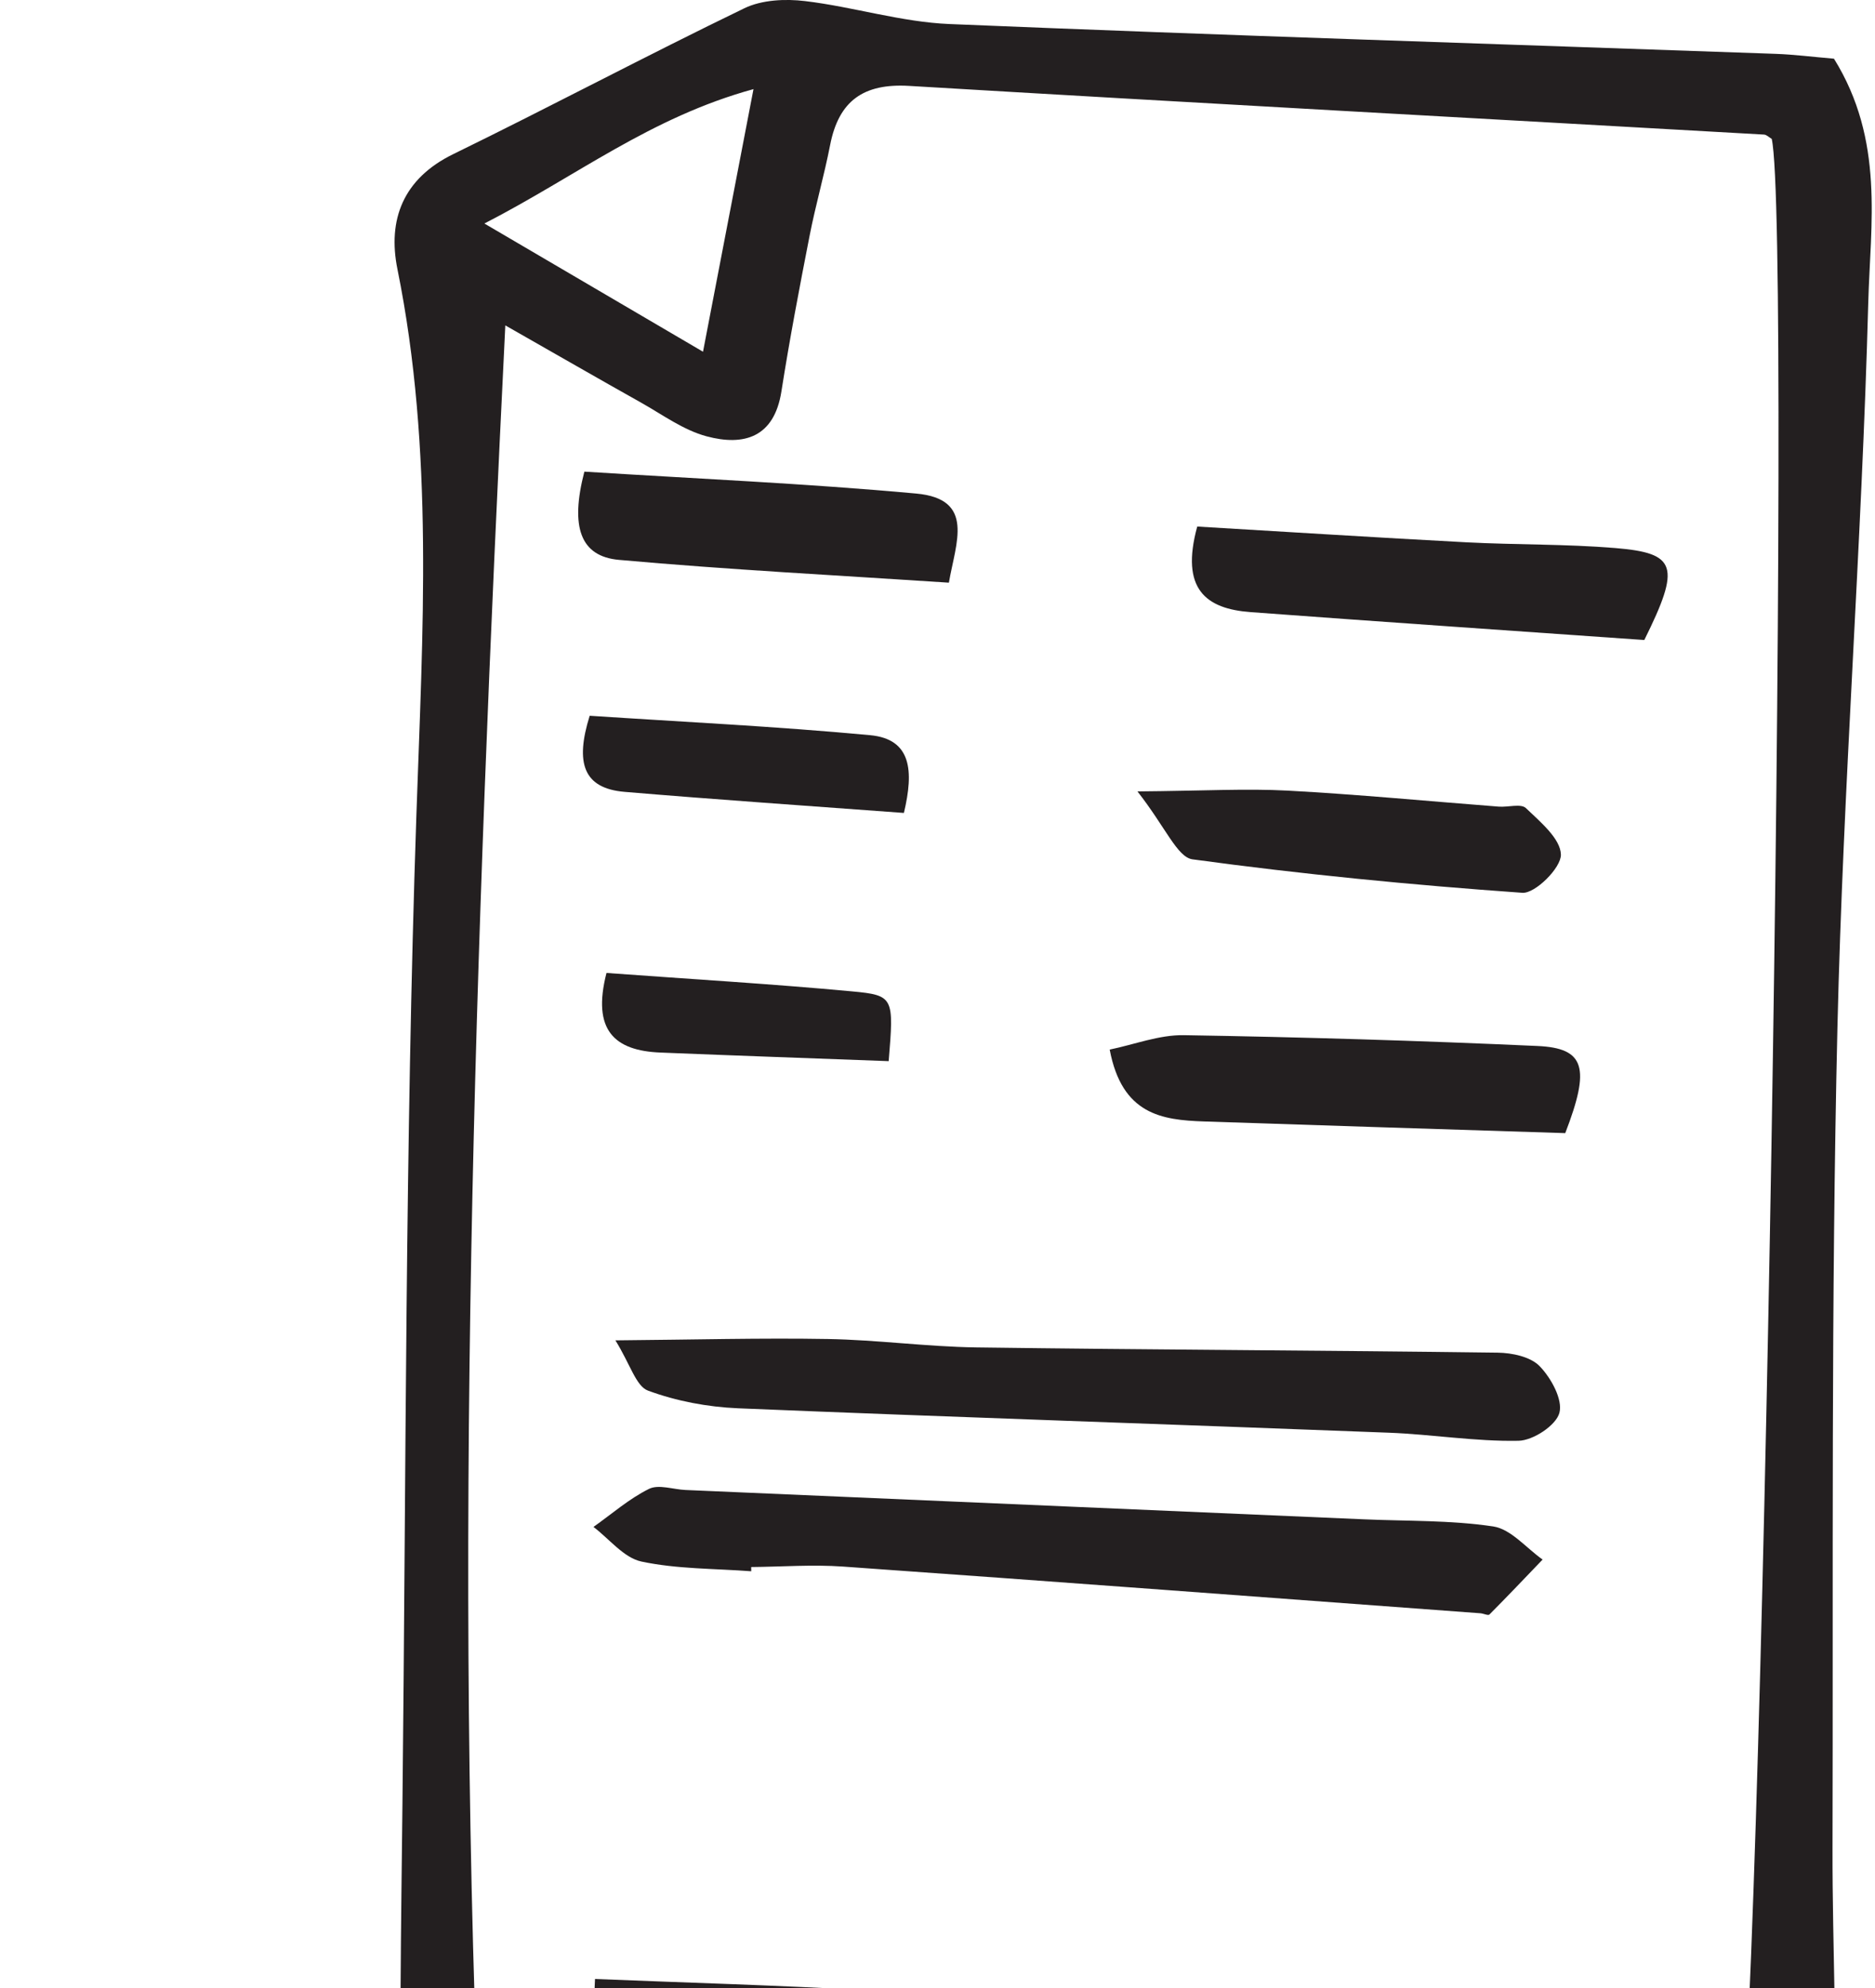 <?xml version="1.0" encoding="iso-8859-1"?>
<!-- Generator: Adobe Illustrator 18.0.0, SVG Export Plug-In . SVG Version: 6.00 Build 0)  -->
<!DOCTYPE svg PUBLIC "-//W3C//DTD SVG 1.1//EN" "http://www.w3.org/Graphics/SVG/1.1/DTD/svg11.dtd">
<svg version="1.1" id="Capa_1" xmlns="http://www.w3.org/2000/svg" xmlns:xlink="http://www.w3.org/1999/xlink" width="50px" height="53px" viewBox="0 0 50 53" style="enable-background:new 0 0 60.433 60.433;" xml:space="preserve">
<g>
	<path style="fill:#231F20;" d="M48.906,1.565c1.354,2.18,0.97,4.409,0.914,6.508c-0.172,6.445-0.671,12.882-0.822,19.327
		c-0.17,7.286-0.111,14.578-0.131,21.868c-0.007,2.725,0.15,5.455,0.023,8.173c-0.05,1.06-0.679,2.093-0.993,2.992
		c-4.67-0.052-9.048-0.076-13.426-0.153c-5.379-0.097-10.757-0.269-16.136-0.337c-1.477-0.019-2.977,0.106-4.432,0.368
		c-2.048,0.367-3.152-0.354-3.194-2.517c-0.064-3.231-0.013-6.466,0.023-9.699c0.097-8.78,0.073-17.566,0.371-26.341
		c0.166-4.888,0.475-9.74-0.505-14.58c-0.265-1.312,0.148-2.411,1.489-3.065c2.6-1.269,5.156-2.629,7.761-3.888
		c0.467-0.226,1.091-0.256,1.621-0.192c1.29,0.154,2.563,0.559,3.853,0.612c7.344,0.305,14.69,0.534,22.036,0.795
		C47.849,1.454,48.339,1.517,48.906,1.565z M13.475,8.675c-0.816,16.578-1.391,32.807-0.638,49.394
		c11.309,0.71,22.409,0.371,33.477,0.036c0.674-3.25,1.48-52.006,0.932-54.402c-0.069-0.04-0.136-0.111-0.206-0.115
		C39.441,3.156,31.841,2.743,24.244,2.29c-1.218-0.072-1.877,0.398-2.107,1.575c-0.158,0.811-0.389,1.606-0.547,2.417
		c-0.27,1.381-0.534,2.763-0.752,4.152c-0.192,1.232-1.004,1.464-1.996,1.198c-0.62-0.166-1.177-0.578-1.75-0.9
		C15.962,10.099,14.84,9.452,13.475,8.675z M12.917,5.959c2.063,1.209,3.807,2.232,5.83,3.418c0.464-2.414,0.874-4.548,1.346-7.001
		C17.341,3.13,15.374,4.697,12.917,5.959z"/>
	<path style="fill:#231F20;" d="M16.411,35.734c2.111-0.018,3.889-0.067,5.665-0.036c1.319,0.023,2.636,0.205,3.955,0.224
		c4.636,0.063,9.271,0.079,13.907,0.14c0.385,0.005,0.878,0.109,1.12,0.361c0.305,0.315,0.621,0.89,0.526,1.244
		c-0.089,0.334-0.7,0.736-1.089,0.744c-1.151,0.023-2.305-0.171-3.459-0.215c-5.784-0.224-11.57-0.412-17.355-0.651
		c-0.81-0.034-1.643-0.191-2.401-0.471C16.96,36.956,16.809,36.376,16.411,35.734z"/>
	<path style="fill:#231F20;" d="M20.033,41.89c-0.978-0.074-1.976-0.057-2.927-0.259c-0.471-0.1-0.857-0.603-1.28-0.923
		c0.489-0.346,0.949-0.751,1.48-1.014c0.257-0.128,0.646,0.015,0.976,0.029c6.03,0.261,12.061,0.521,18.091,0.782
		c1.151,0.05,2.314,0.02,3.447,0.19c0.473,0.072,0.88,0.575,1.316,0.883c-0.471,0.49-0.938,0.983-1.418,1.465
		c-0.034,0.034-0.156-0.026-0.237-0.033c-5.666-0.418-11.331-0.845-16.997-1.245c-0.813-0.058-1.635,0.005-2.452,0.012
		C20.032,41.815,20.032,41.852,20.033,41.89z"/>
	<path style="fill:#231F20;" d="M31.926,14.038c2.436,0.144,4.807,0.295,7.179,0.42c1.322,0.069,2.651,0.044,3.97,0.153
		c1.635,0.135,1.753,0.478,0.773,2.452c-3.432-0.242-6.968-0.481-10.501-0.744C32.164,16.231,31.469,15.712,31.926,14.038z"/>
	<path style="fill:#231F20;" d="M41.74,30.209c-3.357-0.107-6.496-0.205-9.635-0.311c-1.121-0.038-2.186-0.183-2.513-1.916
		c0.657-0.135,1.319-0.395,1.976-0.384c3.144,0.051,6.288,0.146,9.43,0.288C42.27,27.943,42.412,28.467,41.74,30.209z"/>
	<path style="fill:#231F20;" d="M15.583,12.574c2.971,0.188,5.916,0.315,8.848,0.584c1.586,0.144,1.053,1.317,0.873,2.376
		c-2.946-0.195-5.879-0.345-8.801-0.608C15.479,14.833,15.199,14.055,15.583,12.574z"/>
	<path style="fill:#231F20;" d="M30.332,21.099c1.786-0.015,2.9-0.08,4.007-0.021c1.879,0.102,3.754,0.282,5.631,0.427
		c0.245,0.019,0.589-0.087,0.721,0.039c0.382,0.366,0.925,0.816,0.933,1.241c0.008,0.35-0.685,1.04-1.027,1.017
		c-2.939-0.207-5.877-0.494-8.796-0.892C31.393,22.854,31.087,22.063,30.332,21.099z"/>
	<path style="fill:#231F20;" d="M15.867,52.76c2.523,0.102,4.886,0.167,7.244,0.302c1.372,0.077,1.851,0.845,1.373,2.517
		c-2.499-0.318-5.001-0.634-7.502-0.959C16.047,54.498,15.797,53.879,15.867,52.76z"/>
	<path style="fill:#231F20;" d="M24.104,21.673c-2.582-0.191-5.017-0.357-7.449-0.562c-1.097-0.093-1.324-0.766-0.93-2.029
		c2.455,0.163,4.971,0.283,7.477,0.518C24.309,19.703,24.371,20.551,24.104,21.673z"/>
	<path style="fill:#231F20;" d="M16.173,25.939c2.293,0.168,4.423,0.293,6.547,0.491c1.123,0.104,1.117,0.162,0.978,1.86
		c-2.027-0.076-4.06-0.146-6.091-0.229C16.395,28.011,15.779,27.476,16.173,25.939z"/>
</g>
<g>
</g>
<g>
</g>
<g>
</g>
<g>
</g>
<g>
</g>
<g>
</g>
<g>
</g>
<g>
</g>
<g>
</g>
<g>
</g>
<g>
</g>
<g>
</g>
<g>
</g>
<g>
</g>
<g>
</g>
</svg>
